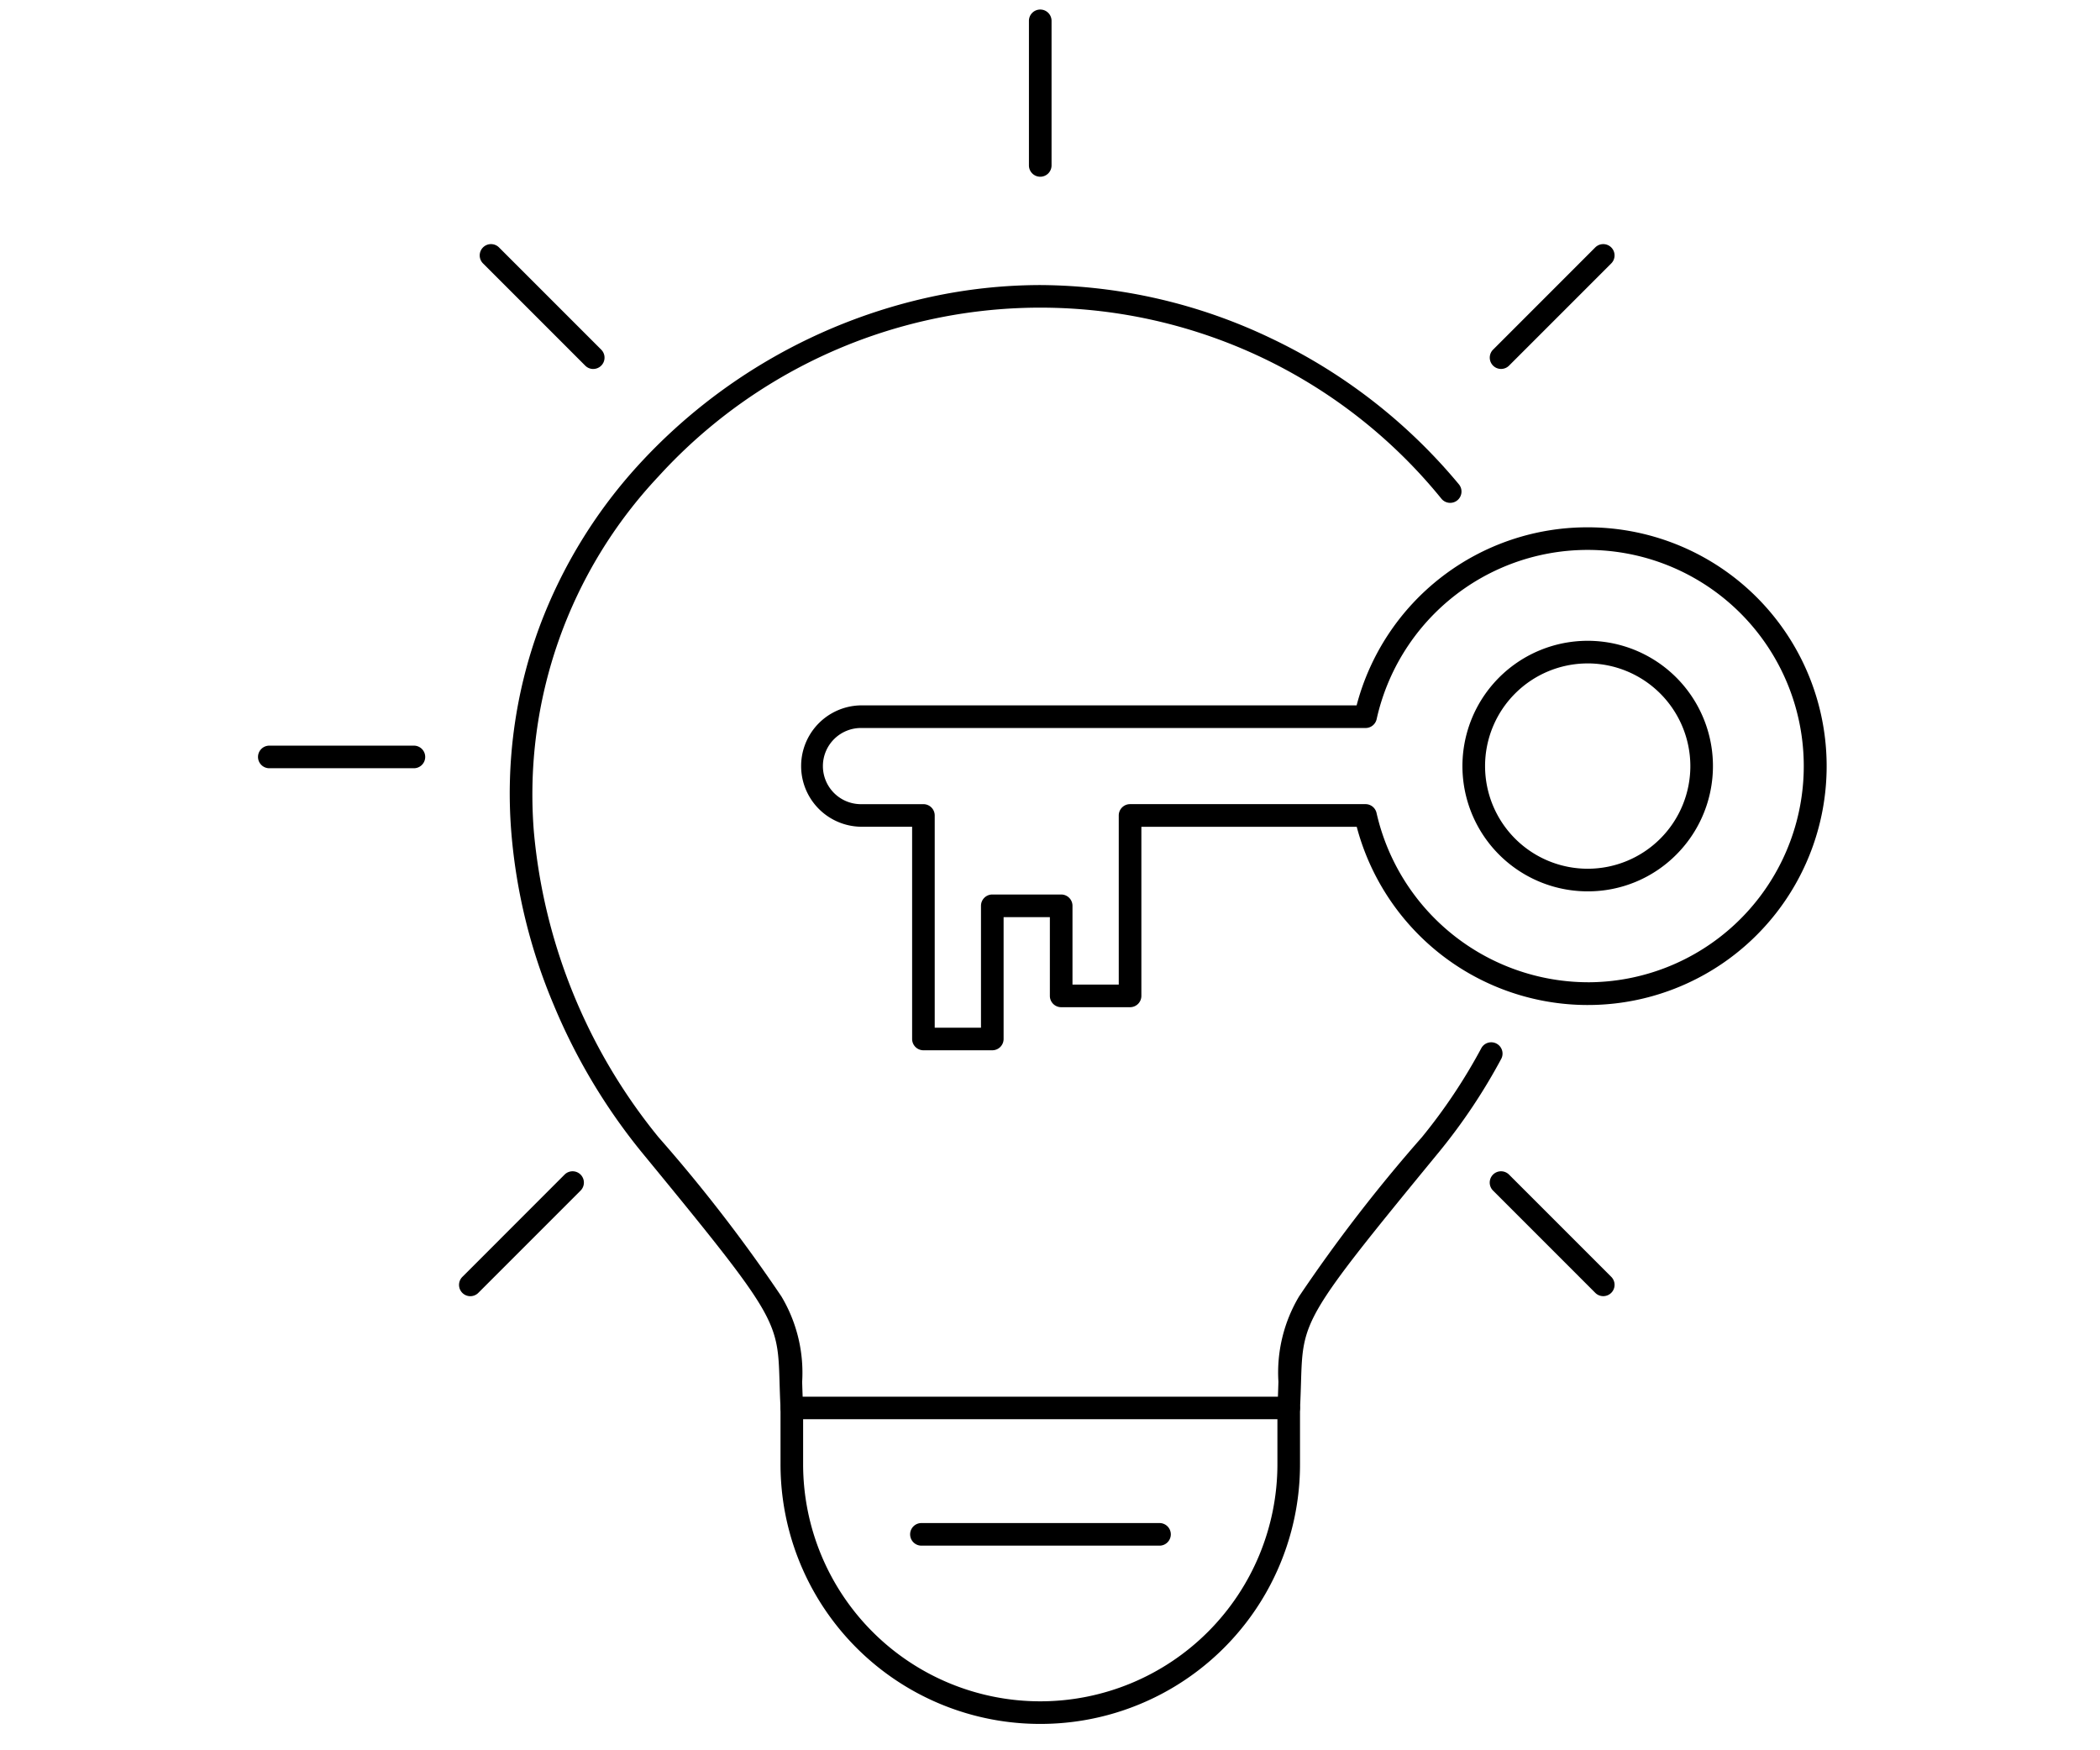 <svg xmlns="http://www.w3.org/2000/svg" xmlns:xlink="http://www.w3.org/1999/xlink" width="96" height="80" viewBox="0 0 96 80">
  <defs>
    <clipPath id="clip-path">
      <rect id="長方形_467161" data-name="長方形 467161" width="96" height="80" transform="translate(496 2114)" fill="#848080"/>
    </clipPath>
    <clipPath id="clip-path-2">
      <rect id="長方形_467167" data-name="長方形 467167" width="71.699" height="78.359" fill="none"/>
    </clipPath>
  </defs>
  <g id="ico02" transform="translate(-496 -2114)" clip-path="url(#clip-path)">
    <g id="グループ_180129" data-name="グループ 180129" transform="translate(507.795 2114.436)">
      <g id="グループ_180127" data-name="グループ 180127" clip-path="url(#clip-path-2)">
        <path id="パス_481086" data-name="パス 481086" d="M57.88,76.206H35.166a.517.517,0,0,1-.516-.49c-.024-.449-.036-.843-.046-1.191-.087-2.849-.09-2.961-6.327-10.552a27.139,27.139,0,0,1-4-6.71,25.587,25.587,0,0,1-1.935-7.875,22.019,22.019,0,0,1,1.278-9.375,22.734,22.734,0,0,1,4.7-7.6,25.447,25.447,0,0,1,13.151-7.494,23.829,23.829,0,0,1,5.059-.551A24.7,24.7,0,0,1,57.068,26.8a25.207,25.207,0,0,1,8.593,6.678.517.517,0,0,1-.8.656,23.611,23.611,0,0,0-35.792-1.019,21.222,21.222,0,0,0-5.7,16.2,25.733,25.733,0,0,0,5.707,14.009,71.364,71.364,0,0,1,5.615,7.275,6.8,6.8,0,0,1,.946,3.9c.006.209.013.435.023.679H57.386c.01-.246.017-.474.023-.685a6.8,6.8,0,0,1,.945-3.9,71.069,71.069,0,0,1,5.611-7.272,25.383,25.383,0,0,0,2.728-4.089.517.517,0,0,1,.91.489,26.418,26.418,0,0,1-2.839,4.256c-6.232,7.586-6.236,7.7-6.322,10.546-.011.35-.023.746-.046,1.2A.517.517,0,0,1,57.88,76.206Z" transform="translate(-10.762 -11.775)"/>
        <path id="パス_481087" data-name="パス 481087" d="M58.1,137.658a11.865,11.865,0,0,1-11.874-11.874v-2.57a.517.517,0,1,1,1.033,0v2.57a10.841,10.841,0,1,0,21.682,0v-2.57a.517.517,0,0,1,1.033,0v2.57A11.865,11.865,0,0,1,58.1,137.658Z" transform="translate(-22.34 -59.299)"/>
        <path id="線_18548" data-name="線 18548" d="M-.483,6.642A.517.517,0,0,1-1,6.125V-.483A.517.517,0,0,1-.483-1a.517.517,0,0,1,.517.517V6.125A.517.517,0,0,1-.483,6.642Z" transform="translate(36.242 1)"/>
        <path id="線_18549" data-name="線 18549" d="M-.483,4.705a.515.515,0,0,1-.365-.151.517.517,0,0,1,0-.731L3.823-.849a.517.517,0,0,1,.731,0,.517.517,0,0,1,0,.731L-.118,4.554A.515.515,0,0,1-.483,4.705Z" transform="translate(57.308 11.722)"/>
        <path id="線_18550" data-name="線 18550" d="M4.19,4.707a.515.515,0,0,1-.365-.151L-.849-.118a.517.517,0,0,1,0-.731.517.517,0,0,1,.731,0L4.555,3.824a.517.517,0,0,1-.365.882Z" transform="translate(11.135 11.722)"/>
        <path id="線_18551" data-name="線 18551" d="M4.19,4.707a.515.515,0,0,1-.365-.151L-.849-.118a.517.517,0,0,1,0-.731.517.517,0,0,1,.731,0L4.556,3.825a.517.517,0,0,1-.365.882Z" transform="translate(57.307 54.1)"/>
        <path id="線_18552" data-name="線 18552" d="M-.483,4.709a.515.515,0,0,1-.365-.151.517.517,0,0,1,0-.731L3.826-.849a.517.517,0,0,1,.731,0,.517.517,0,0,1,0,.731L-.118,4.557A.515.515,0,0,1-.483,4.709Z" transform="translate(10.189 54.1)"/>
        <path id="線_18553" data-name="線 18553" d="M6.126.033H-.483A.517.517,0,0,1-1-.483.517.517,0,0,1-.483-1H6.126a.517.517,0,0,1,.517.517A.517.517,0,0,1,6.126.033Z" transform="translate(1 34.645)"/>
        <path id="線_18554" data-name="線 18554" d="M10.4.033H-.483A.517.517,0,0,1-1-.483.517.517,0,0,1-.483-1H10.4a.517.517,0,0,1,.517.517A.517.517,0,0,1,10.4.033Z" transform="translate(30.811 70.178)"/>
        <path id="パス_481088" data-name="パス 481088" d="M112.284,67.293a5.726,5.726,0,1,1,4.049-1.677A5.689,5.689,0,0,1,112.284,67.293Zm0-10.418a4.692,4.692,0,1,0,4.693,4.692A4.7,4.7,0,0,0,112.284,56.874Z" transform="translate(-51.499 -26.988)"/>
        <path id="パス_481089" data-name="パス 481089" d="M84.012,45.8a10.917,10.917,0,1,1-6.878,19.389,10.963,10.963,0,0,1-3.68-5.7H63.609v7.728a.517.517,0,0,1-.517.517H59.943a.517.517,0,0,1-.517-.517v-3.6H57.311v5.569a.517.517,0,0,1-.517.517H53.646a.517.517,0,0,1-.517-.517v-9.7h-2.3a2.774,2.774,0,1,1,0-5.548h22.62A10.9,10.9,0,0,1,84.012,45.8Zm0,20.795a9.881,9.881,0,1,0-9.648-12.027.517.517,0,0,1-.5.405H50.833a1.741,1.741,0,1,0,0,3.481h2.812a.517.517,0,0,1,.517.517v9.7h2.115V63.1a.517.517,0,0,1,.517-.517h3.149a.517.517,0,0,1,.517.517v3.6h2.115V58.97a.517.517,0,0,1,.517-.517H73.86a.517.517,0,0,1,.5.405A9.938,9.938,0,0,0,84.012,66.594Z" transform="translate(-23.227 -22.134)"/>
      </g>
    </g>
  </g>
</svg>
